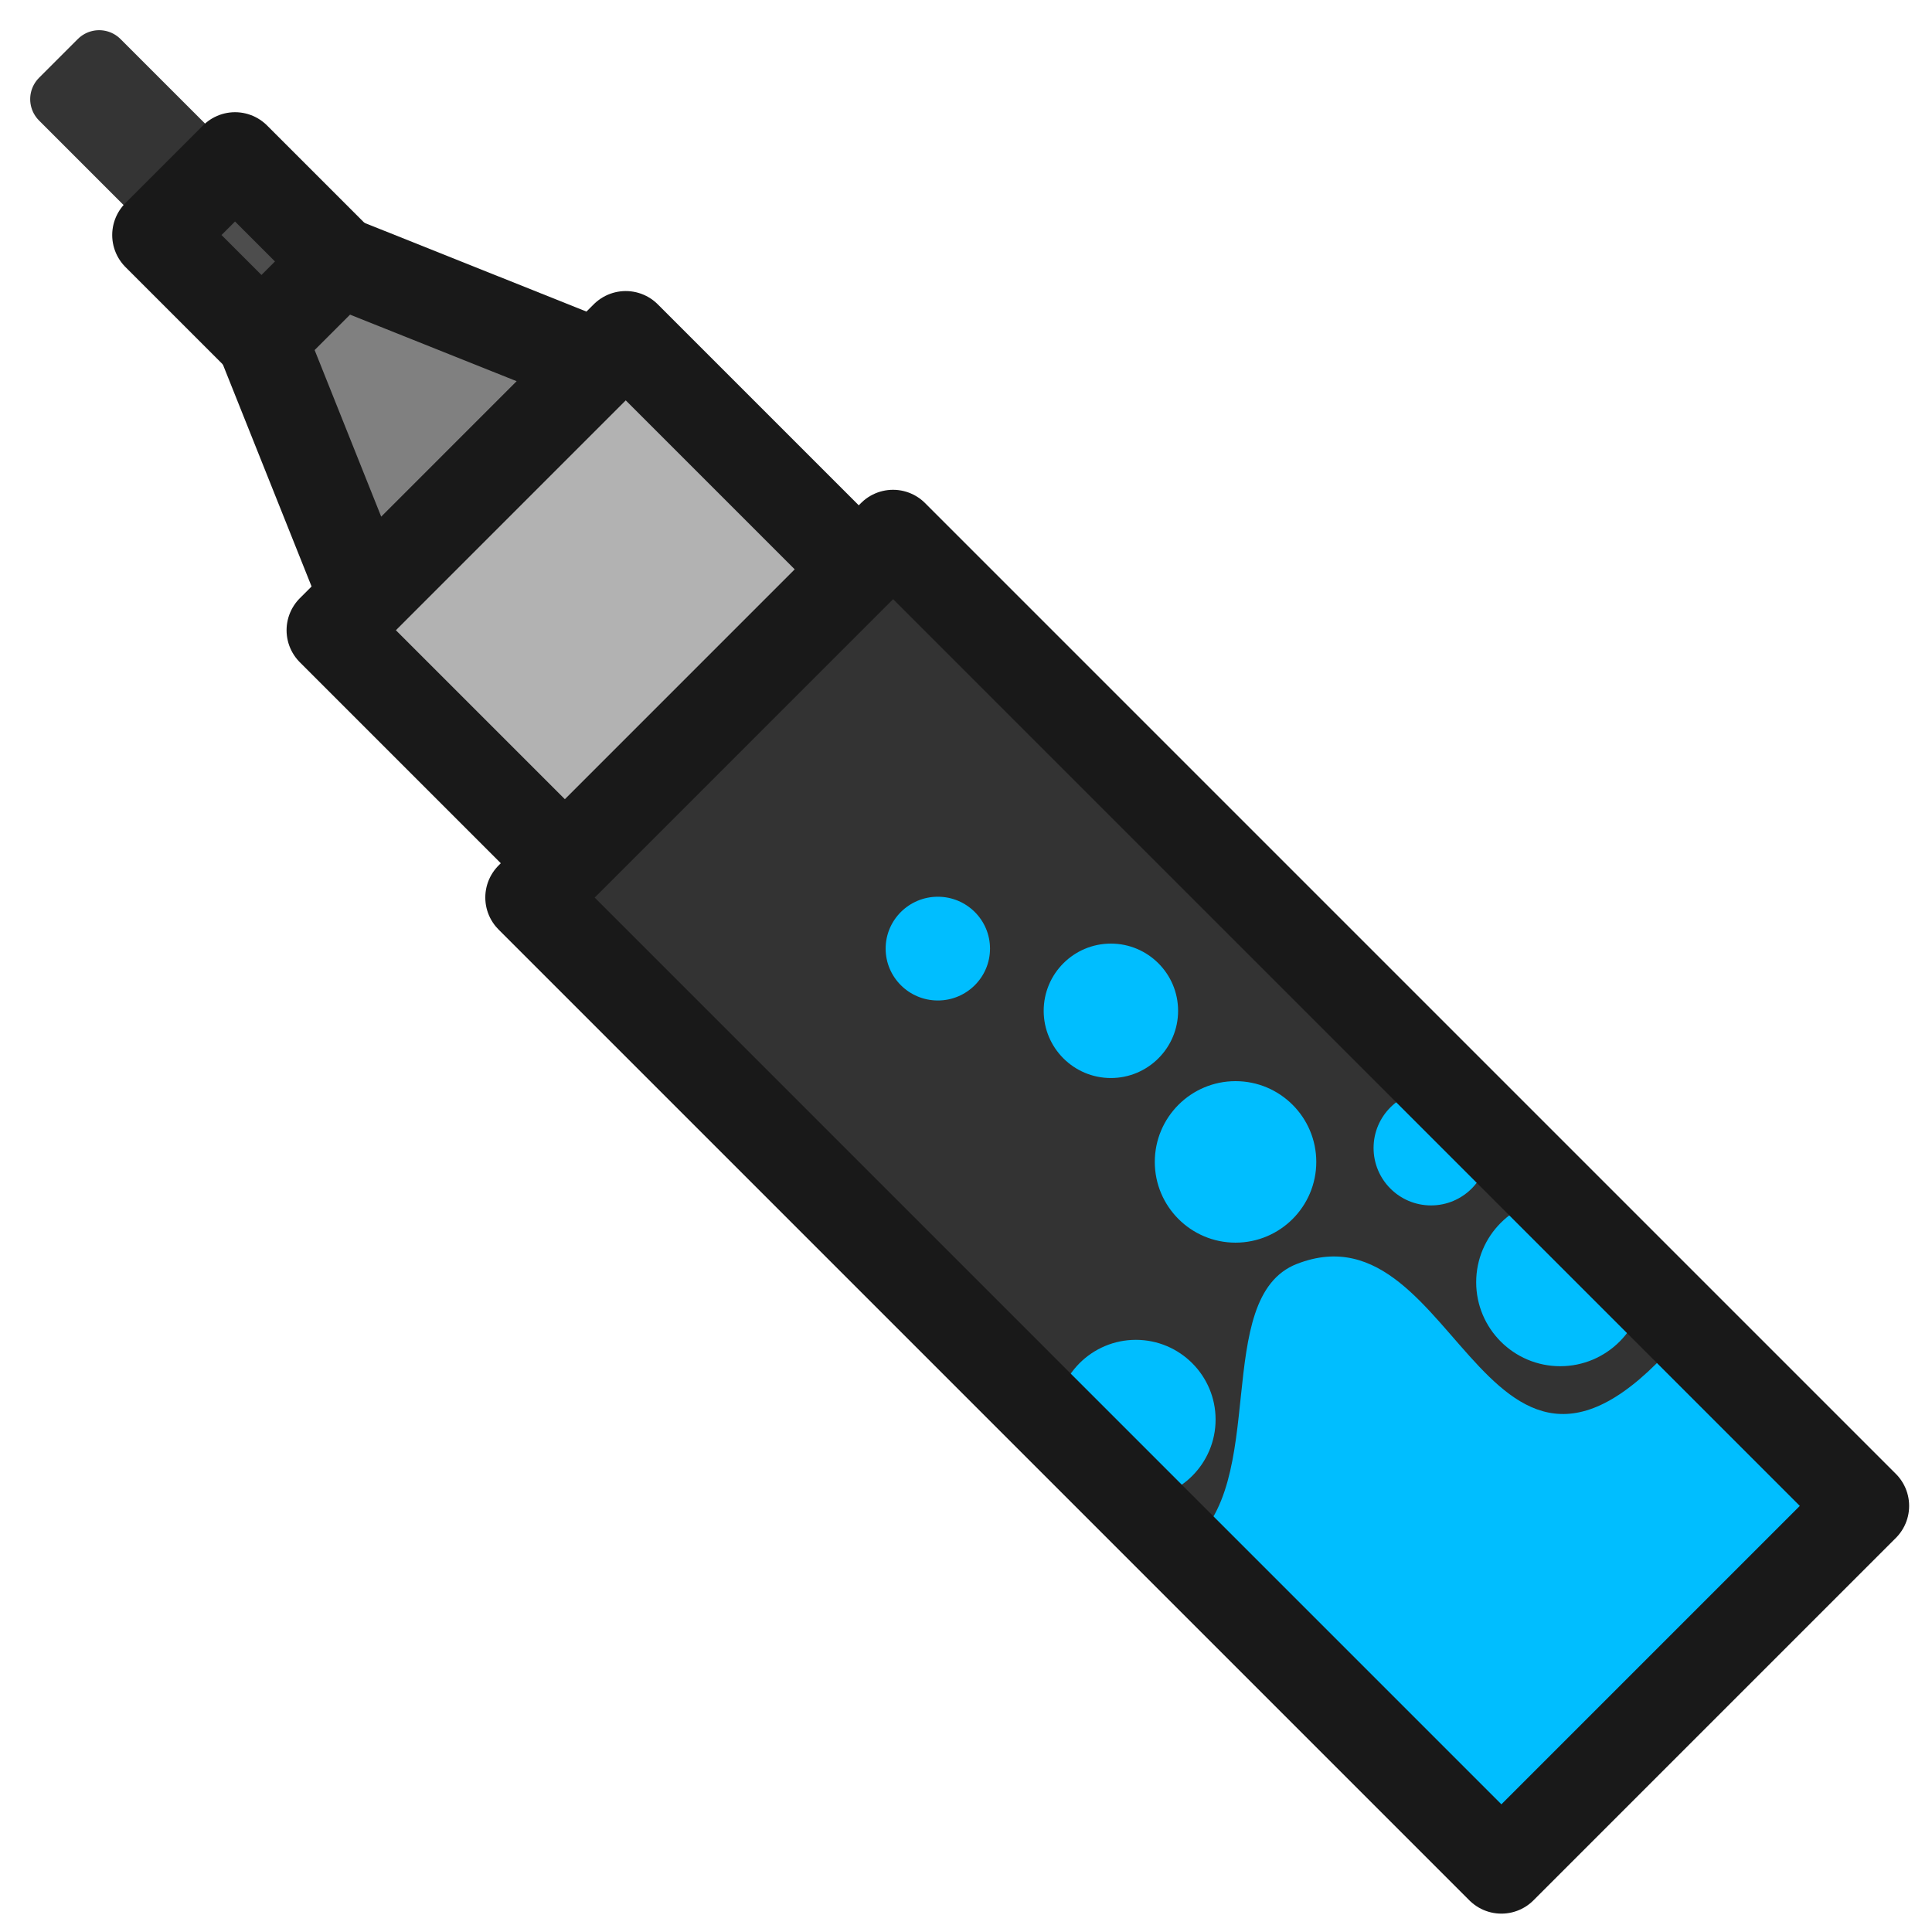 <?xml version="1.0" encoding="UTF-8" standalone="no"?><!DOCTYPE svg PUBLIC "-//W3C//DTD SVG 1.1//EN" "http://www.w3.org/Graphics/SVG/1.1/DTD/svg11.dtd"><svg width="128px" height="128px" version="1.1" xmlns="http://www.w3.org/2000/svg" xmlns:xlink="http://www.w3.org/1999/xlink" xml:space="preserve" xmlns:serif="http://www.serif.com/" style="fill-rule:evenodd;clip-rule:evenodd;stroke-linecap:round;stroke-linejoin:round;stroke-miterlimit:1;"><rect id="cursor-draw-fat-128" x="0" y="0" width="128" height="128" style="fill:none;"/><path d="M99.472,125.498L34.294,60.32L60.022,34.592L125.2,99.77L99.472,125.498Z" style="fill:#333;"/><g><path d="M78.7,102.408C78.662,102.436 99.634,124.023 99.634,124.023L123.831,100.061L112.191,87.575C98.408,104.883 96.891,79.455 85.917,83.74C80.211,85.968 84.169,98.436 78.7,102.408ZM103.367,79.384C104.999,79.384 105.616,81.209 106.634,82.329C107.533,83.318 108.933,83.51 108.933,84.95C108.933,88.021 106.439,90.515 103.367,90.515C100.295,90.515 97.801,88.021 97.801,84.95C97.801,81.878 100.295,79.384 103.367,79.384ZM75.255,88.768C78.17,88.768 80.536,91.134 80.536,94.049C80.536,96.963 78.17,99.33 75.255,99.33C73.821,99.33 73.586,97.952 72.634,97.023C71.652,96.063 69.975,95.529 69.975,94.049C69.975,91.134 72.341,88.768 75.255,88.768ZM94.81,72.25C96.91,72.25 98.616,73.956 98.616,76.056C98.616,78.157 96.91,79.862 94.81,79.862C92.709,79.862 91.003,78.157 91.003,76.056C91.003,73.956 92.709,72.25 94.81,72.25ZM81.857,71.629C84.81,71.629 87.207,74.027 87.207,76.979C87.207,79.932 84.81,82.329 81.857,82.329C78.905,82.329 76.508,79.932 76.508,76.979C76.508,74.027 78.905,71.629 81.857,71.629ZM73.599,62.516C76.057,62.516 78.052,64.512 78.052,66.969C78.052,69.427 76.057,71.422 73.599,71.422C71.142,71.422 69.147,69.427 69.147,66.969C69.147,64.512 71.142,62.516 73.599,62.516ZM62.134,59.411C64.042,59.411 65.591,60.951 65.591,62.848C65.591,64.745 64.042,66.285 62.134,66.285C60.226,66.285 58.676,64.745 58.676,62.848C58.676,60.951 60.226,59.411 62.134,59.411Z" style="fill:#00beff;"/></g><path d="M99.472,123.783L35.152,59.462L59.165,35.45L123.485,99.77L99.472,123.783Z" style="fill:none;stroke:#191919;stroke-width:6px;"/><path d="M11.718,14.288L4,6.569L6.569,4L14.288,11.718L11.718,14.288Z" style="fill:#343434;stroke:#343434;stroke-width:4px;"/><path d="M17.322,22.46L24.162,39.578L39.578,24.162L22.46,17.322L17.322,22.46Z" style="fill:#808080;stroke:#191919;stroke-width:6px;"/><path d="M21.986,41.755L37.423,57.192L56.894,37.72L41.457,22.283L21.986,41.755Z" style="fill:#b2b2b2;stroke:#191919;stroke-width:6px;"/><path d="M10.434,15.572L17.322,22.46L22.46,17.322L15.572,10.434L10.434,15.572Z" style="fill:#4d4d4d;stroke:#191919;stroke-width:6px;"/></svg>